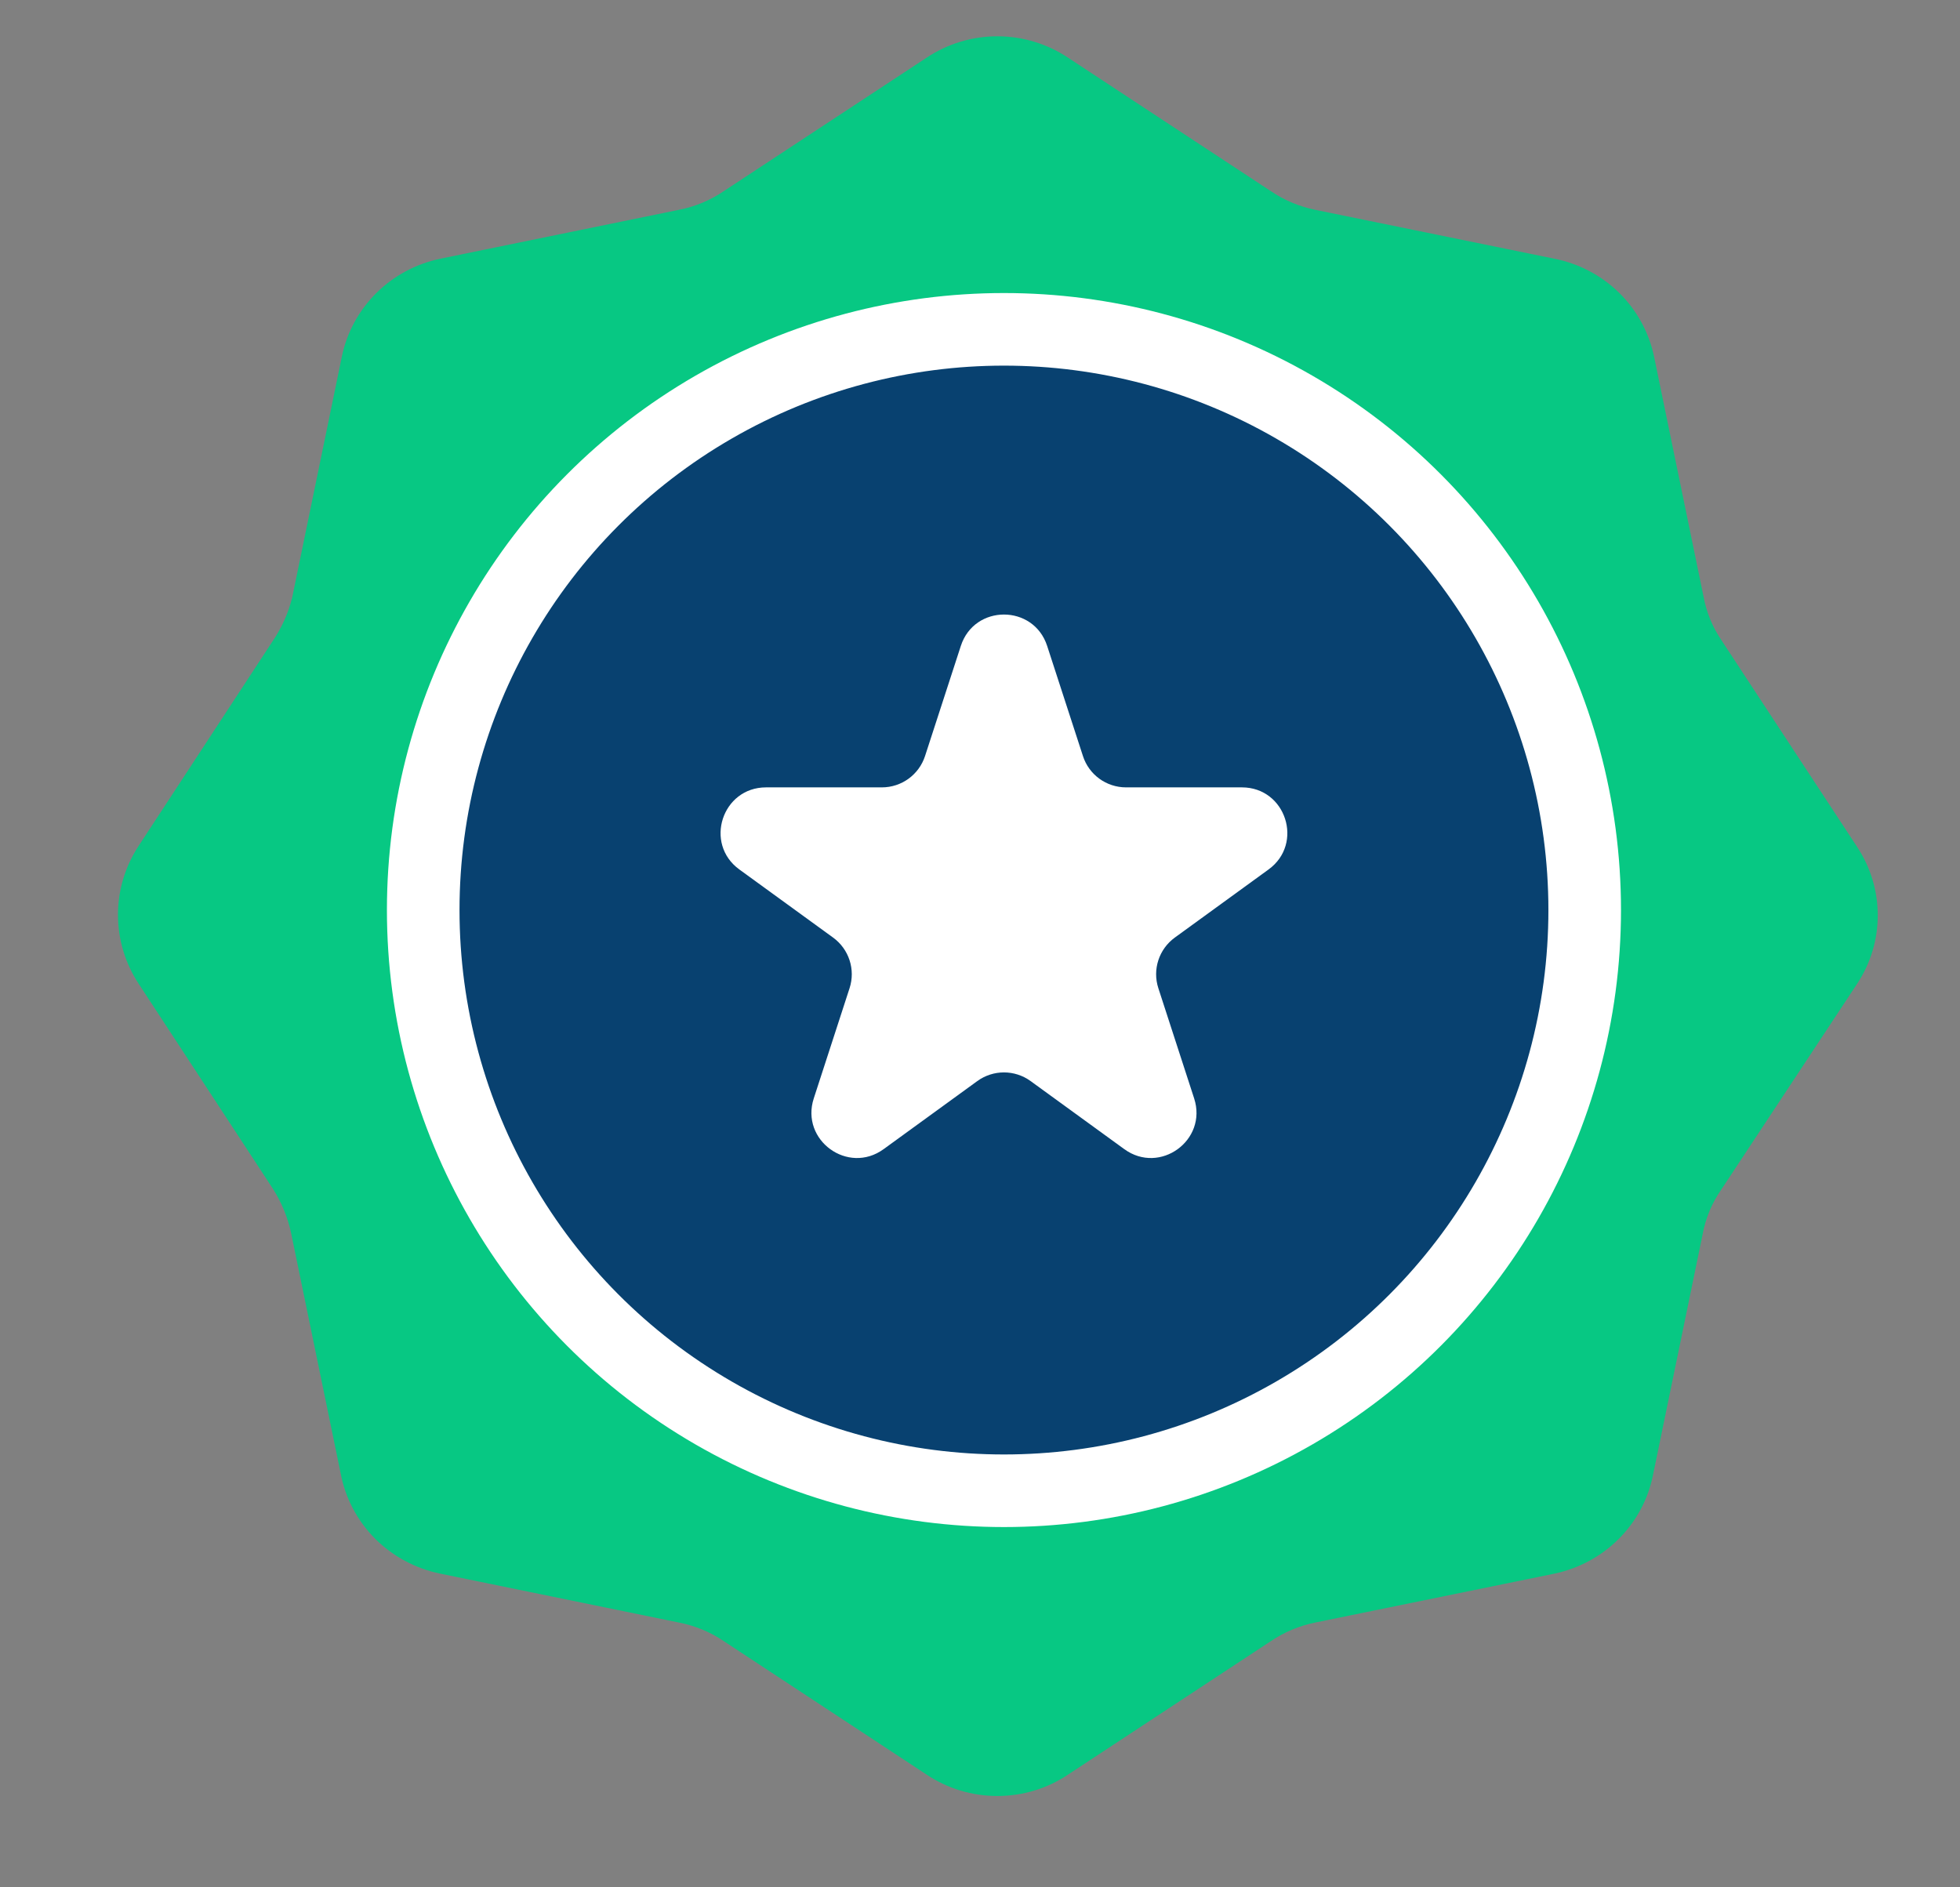 <svg width="27" height="26" viewBox="0 0 27 26" fill="none" xmlns="http://www.w3.org/2000/svg">
<rect x="0" y="0" width="27" height="26" fill="#808080" stroke="none"/>
<g clip-path="url(#clip0_570_5467)">
<path fill-rule="evenodd" clip-rule="evenodd" d="M23.714 8.82C23.591 8.64 23.508 8.437 23.468 8.223L22.785 4.91C22.715 4.578 22.548 4.273 22.304 4.033C22.06 3.794 21.75 3.631 21.412 3.564L18.12 2.891C17.9 2.846 17.691 2.759 17.506 2.633L14.713 0.795C14.426 0.603 14.086 0.5 13.739 0.5C13.391 0.5 13.052 0.603 12.764 0.795L9.971 2.633C9.784 2.76 9.573 2.848 9.35 2.891L6.066 3.564C5.73 3.634 5.422 3.8 5.181 4.04C4.94 4.281 4.775 4.586 4.708 4.918L4.025 8.231C3.973 8.441 3.885 8.64 3.764 8.82L1.907 11.657C1.723 11.939 1.625 12.267 1.625 12.602C1.625 12.938 1.723 13.266 1.907 13.548L3.764 16.384C3.88 16.568 3.963 16.77 4.009 16.982L4.692 20.294C4.755 20.634 4.92 20.947 5.164 21.194C5.409 21.44 5.723 21.609 6.066 21.679L9.35 22.352C9.573 22.395 9.784 22.482 9.971 22.609L12.764 24.447C13.052 24.64 13.391 24.742 13.739 24.742C14.086 24.742 14.426 24.64 14.713 24.447L17.506 22.609C17.691 22.484 17.9 22.396 18.12 22.352L21.412 21.679C21.748 21.608 22.055 21.443 22.297 21.202C22.538 20.962 22.703 20.657 22.77 20.325L23.453 17.012C23.493 16.787 23.582 16.572 23.714 16.384L25.586 13.548C25.77 13.268 25.867 12.943 25.867 12.61C25.867 12.277 25.77 11.951 25.586 11.672L23.714 8.82ZM13.915 20.378C12.355 20.378 10.83 19.922 9.533 19.067C8.236 18.213 7.225 16.999 6.628 15.578C6.031 14.157 5.875 12.594 6.179 11.085C6.483 9.577 7.235 8.192 8.338 7.104C9.441 6.017 10.846 5.276 12.376 4.976C13.907 4.676 15.493 4.83 16.934 5.419C18.375 6.007 19.607 7.004 20.474 8.283C21.341 9.561 21.803 11.065 21.803 12.602C21.799 14.663 20.967 16.639 19.488 18.096C18.01 19.553 16.006 20.374 13.915 20.378Z" fill="#07C883"/>
<circle cx="13.83" cy="12.537" r="8" fill="#084170" stroke="white"/>
<path d="M13.236 8.898C13.423 8.322 14.237 8.322 14.425 8.898L14.918 10.415C15.001 10.673 15.241 10.847 15.512 10.847H17.108C17.713 10.847 17.965 11.622 17.475 11.978L16.184 12.916C15.965 13.075 15.873 13.357 15.957 13.614L16.45 15.132C16.637 15.708 15.978 16.187 15.488 15.831L14.197 14.893C13.978 14.734 13.682 14.734 13.463 14.893L12.172 15.831C11.682 16.187 11.023 15.708 11.21 15.132L11.703 13.614C11.787 13.357 11.695 13.075 11.476 12.916L10.185 11.978C9.695 11.622 9.947 10.847 10.553 10.847H12.148C12.419 10.847 12.659 10.673 12.743 10.415L13.236 8.898Z" fill="white"/>
</g>
<defs>
<clipPath id="clip0_570_5467">
<rect width="26.25" height="25" fill="white" transform="translate(0.375 0.5)"/>
</clipPath>
</defs>
</svg>
